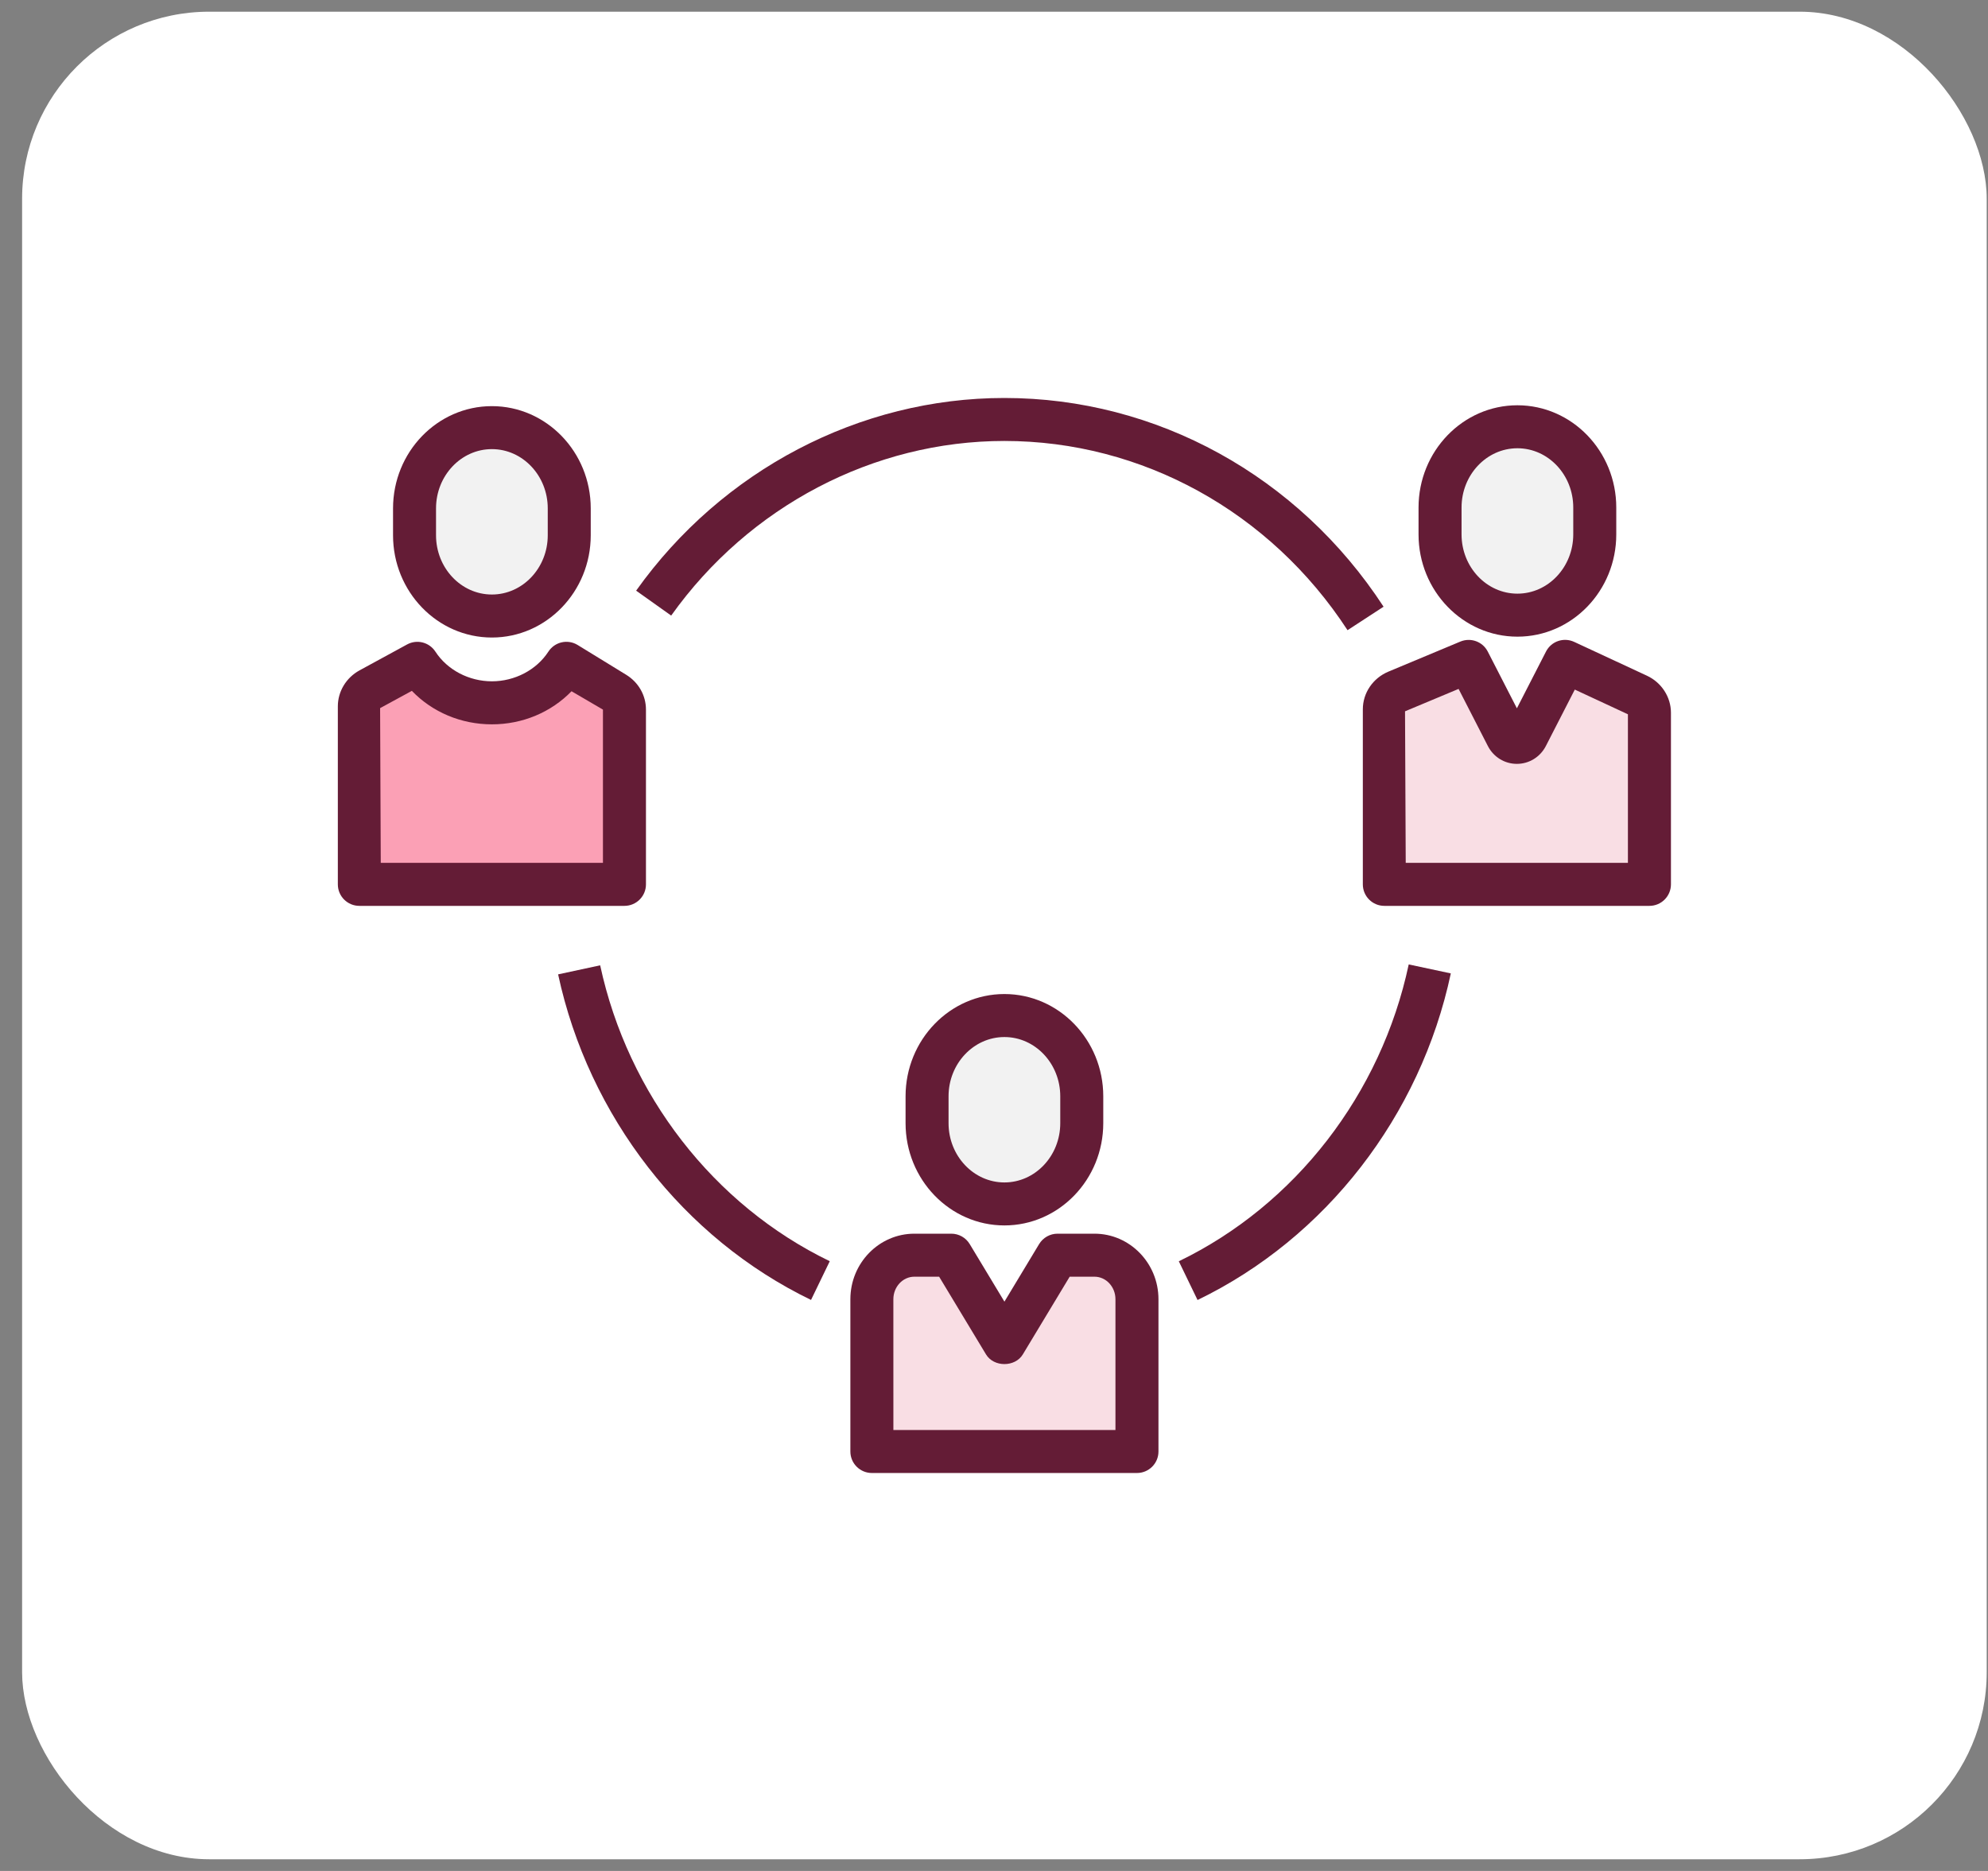<svg width="85" height="80" viewBox="0 0 85 80" fill="none" xmlns="http://www.w3.org/2000/svg">
<rect x="0" y="0" width="85" height="80" fill="#808080" stroke="none"/>
<rect x="0.945" y="0.5" width="84" height="79" rx="8" fill="white"/>
<g clip-path="url(#clip0_704_42974)">
<path d="M57.616 26.946C54.313 21.88 48.827 18.855 42.944 18.855C37.352 18.855 32.027 21.646 28.697 26.322L27.199 25.256C30.873 20.096 36.758 17.017 42.944 17.017C49.451 17.017 55.512 20.353 59.157 25.942L57.616 26.946Z" fill="#641C36"/>
<path d="M51.203 55.587L50.402 53.931C55.377 51.527 59.052 46.783 60.232 41.238L62.032 41.622C60.734 47.717 56.685 52.938 51.203 55.587V55.587Z" fill="#641C36"/>
<path d="M34.677 55.584C29.215 52.942 25.171 47.738 23.863 41.663L25.661 41.276C26.85 46.801 30.52 51.531 35.478 53.928L34.677 55.584Z" fill="#641C36"/>
<path d="M37.277 55.553V62.064H48.612V55.553C48.612 54.513 47.798 53.67 46.794 53.67H45.216L42.944 57.437L40.672 53.67H39.094C38.091 53.67 37.277 54.513 37.277 55.553V55.553Z" fill="#F9DEE4"/>
<path d="M48.612 62.984H37.279C36.771 62.984 36.359 62.572 36.359 62.065V55.554C36.359 54.007 37.587 52.751 39.096 52.751H40.675C40.997 52.751 41.296 52.92 41.462 53.196L42.946 55.657L44.429 53.196C44.596 52.92 44.895 52.751 45.217 52.751H46.795C48.304 52.751 49.532 54.008 49.532 55.554V62.065C49.532 62.572 49.121 62.984 48.612 62.984ZM38.198 61.145H47.693V55.554C47.693 55.022 47.291 54.59 46.795 54.59H45.736L43.733 57.912C43.401 58.465 42.489 58.465 42.158 57.912L40.154 54.59H39.095C38.601 54.59 38.197 55.022 38.197 55.554L38.198 61.145Z" fill="#641C36"/>
<path d="M45.037 59.307L45.853 57.954V59.307H45.037ZM40.035 59.307V57.954L40.851 59.307H40.035Z" fill="#F9DEE4"/>
<path d="M39.637 48.027V46.876C39.637 44.975 41.123 43.423 42.944 43.423C44.765 43.423 46.251 44.974 46.251 46.876V48.027C46.251 49.928 44.765 51.48 42.944 51.48C41.123 51.48 39.637 49.928 39.637 48.027V48.027Z" fill="#F2F2F2"/>
<path d="M42.945 52.398C40.615 52.398 38.719 50.438 38.719 48.026V46.876C38.719 44.465 40.615 42.504 42.945 42.504C45.275 42.504 47.172 44.465 47.172 46.876V48.026C47.172 50.438 45.275 52.398 42.945 52.398V52.398ZM42.945 44.343C41.629 44.343 40.557 45.479 40.557 46.876V48.026C40.557 49.424 41.629 50.56 42.945 50.56C44.262 50.56 45.333 49.424 45.333 48.026V46.876C45.333 45.479 44.262 44.343 42.945 44.343V44.343Z" fill="#641C36"/>
<path d="M24.216 28.362C23.56 29.372 22.379 30.051 21.03 30.051C19.681 30.051 18.5 29.372 17.844 28.362L15.811 29.47C15.534 29.622 15.363 29.901 15.363 30.201V37.813H26.698V30.341C26.698 30.056 26.544 29.789 26.289 29.634L24.216 28.362Z" fill="#FBA0B5"/>
<path d="M26.699 38.734H15.365C14.856 38.734 14.445 38.322 14.445 37.815V30.202C14.445 29.565 14.801 28.977 15.373 28.664L17.406 27.556C17.828 27.326 18.353 27.46 18.616 27.863C19.125 28.646 20.052 29.132 21.032 29.132C22.012 29.132 22.938 28.646 23.447 27.863C23.719 27.444 24.272 27.318 24.698 27.579L26.771 28.851C27.301 29.176 27.619 29.733 27.619 30.342V37.815C27.619 38.322 27.207 38.734 26.699 38.734ZM16.28 36.895H25.78V30.342L24.437 29.557C23.565 30.455 22.345 30.972 21.032 30.972C19.709 30.972 18.483 30.448 17.61 29.54L16.252 30.279L16.28 36.895Z" fill="#641C36"/>
<path d="M18.121 35.056V32.148C19.007 32.577 19.998 32.81 21.03 32.81C22.061 32.81 23.054 32.578 23.94 32.148V35.056H18.121Z" fill="#FBA0B5"/>
<path d="M17.723 22.889V21.737C17.723 19.836 19.209 18.284 21.03 18.284C22.851 18.284 24.337 19.835 24.337 21.737V22.889C24.337 24.79 22.851 26.341 21.03 26.341C19.209 26.341 17.723 24.79 17.723 22.889Z" fill="#F2F2F2"/>
<path d="M21.031 27.26C18.701 27.26 16.805 25.299 16.805 22.889V21.738C16.805 19.327 18.701 17.366 21.031 17.366C23.362 17.366 25.258 19.327 25.258 21.738V22.889C25.258 25.298 23.362 27.26 21.031 27.26ZM21.031 19.204C19.714 19.204 18.643 20.341 18.643 21.737V22.888C18.643 24.285 19.714 25.421 21.031 25.421C22.349 25.421 23.42 24.284 23.42 22.888V21.737C23.42 20.341 22.349 19.204 21.031 19.204Z" fill="#641C36"/>
<path d="M70.027 29.723L66.921 28.279L65.28 31.477C65.099 31.83 64.617 31.83 64.436 31.477L62.796 28.279L59.723 29.564C59.399 29.7 59.191 29.999 59.191 30.328V37.814H70.525V30.472C70.525 30.155 70.332 29.865 70.027 29.723Z" fill="#F9DEE4"/>
<path d="M70.523 38.734H59.189C58.681 38.734 58.27 38.322 58.27 37.815V30.329C58.27 29.629 58.7 28.996 59.364 28.718L62.44 27.433C62.884 27.249 63.394 27.434 63.612 27.861L64.857 30.286L66.101 27.861C66.326 27.421 66.855 27.237 67.308 27.447L70.414 28.891C71.04 29.181 71.444 29.803 71.444 30.474V37.815C71.443 38.322 71.032 38.734 70.523 38.734ZM60.104 36.895H69.604V30.542L67.333 29.486L66.096 31.898C65.853 32.37 65.379 32.662 64.856 32.662C64.855 32.662 64.855 32.662 64.854 32.662C64.332 32.662 63.856 32.369 63.615 31.897L62.364 29.457L60.074 30.415L60.104 36.895ZM69.637 30.557H69.647H69.637Z" fill="#641C36"/>
<path d="M61.949 35.057V32.671L61.983 32.737C62.539 33.825 63.642 34.501 64.859 34.501C66.072 34.501 67.175 33.826 67.733 32.74L67.768 32.672V35.056L61.949 35.057Z" fill="#F9DEE4"/>
<path d="M61.574 22.852V21.701C61.574 19.8 63.06 18.248 64.881 18.248C66.702 18.248 68.188 19.799 68.188 21.701V22.852C68.188 24.753 66.702 26.305 64.881 26.305C63.06 26.304 61.574 24.753 61.574 22.852Z" fill="#F2F2F2"/>
<path d="M64.879 27.223C62.549 27.223 60.652 25.262 60.652 22.852V21.701C60.652 19.29 62.549 17.329 64.879 17.329C67.209 17.329 69.106 19.29 69.106 21.701V22.852C69.106 25.262 67.21 27.223 64.879 27.223V27.223ZM64.879 19.167C63.562 19.167 62.491 20.303 62.491 21.7V22.851C62.491 24.248 63.562 25.384 64.879 25.384C66.196 25.384 67.267 24.247 67.267 22.851V21.7C67.267 20.303 66.196 19.167 64.879 19.167V19.167Z" fill="#641C36"/>
</g>
<defs>
<clipPath id="clip0_704_42974">
<rect width="57" height="57" fill="white" transform="translate(14.445 11.5)"/>
</clipPath>
</defs>
</svg>

